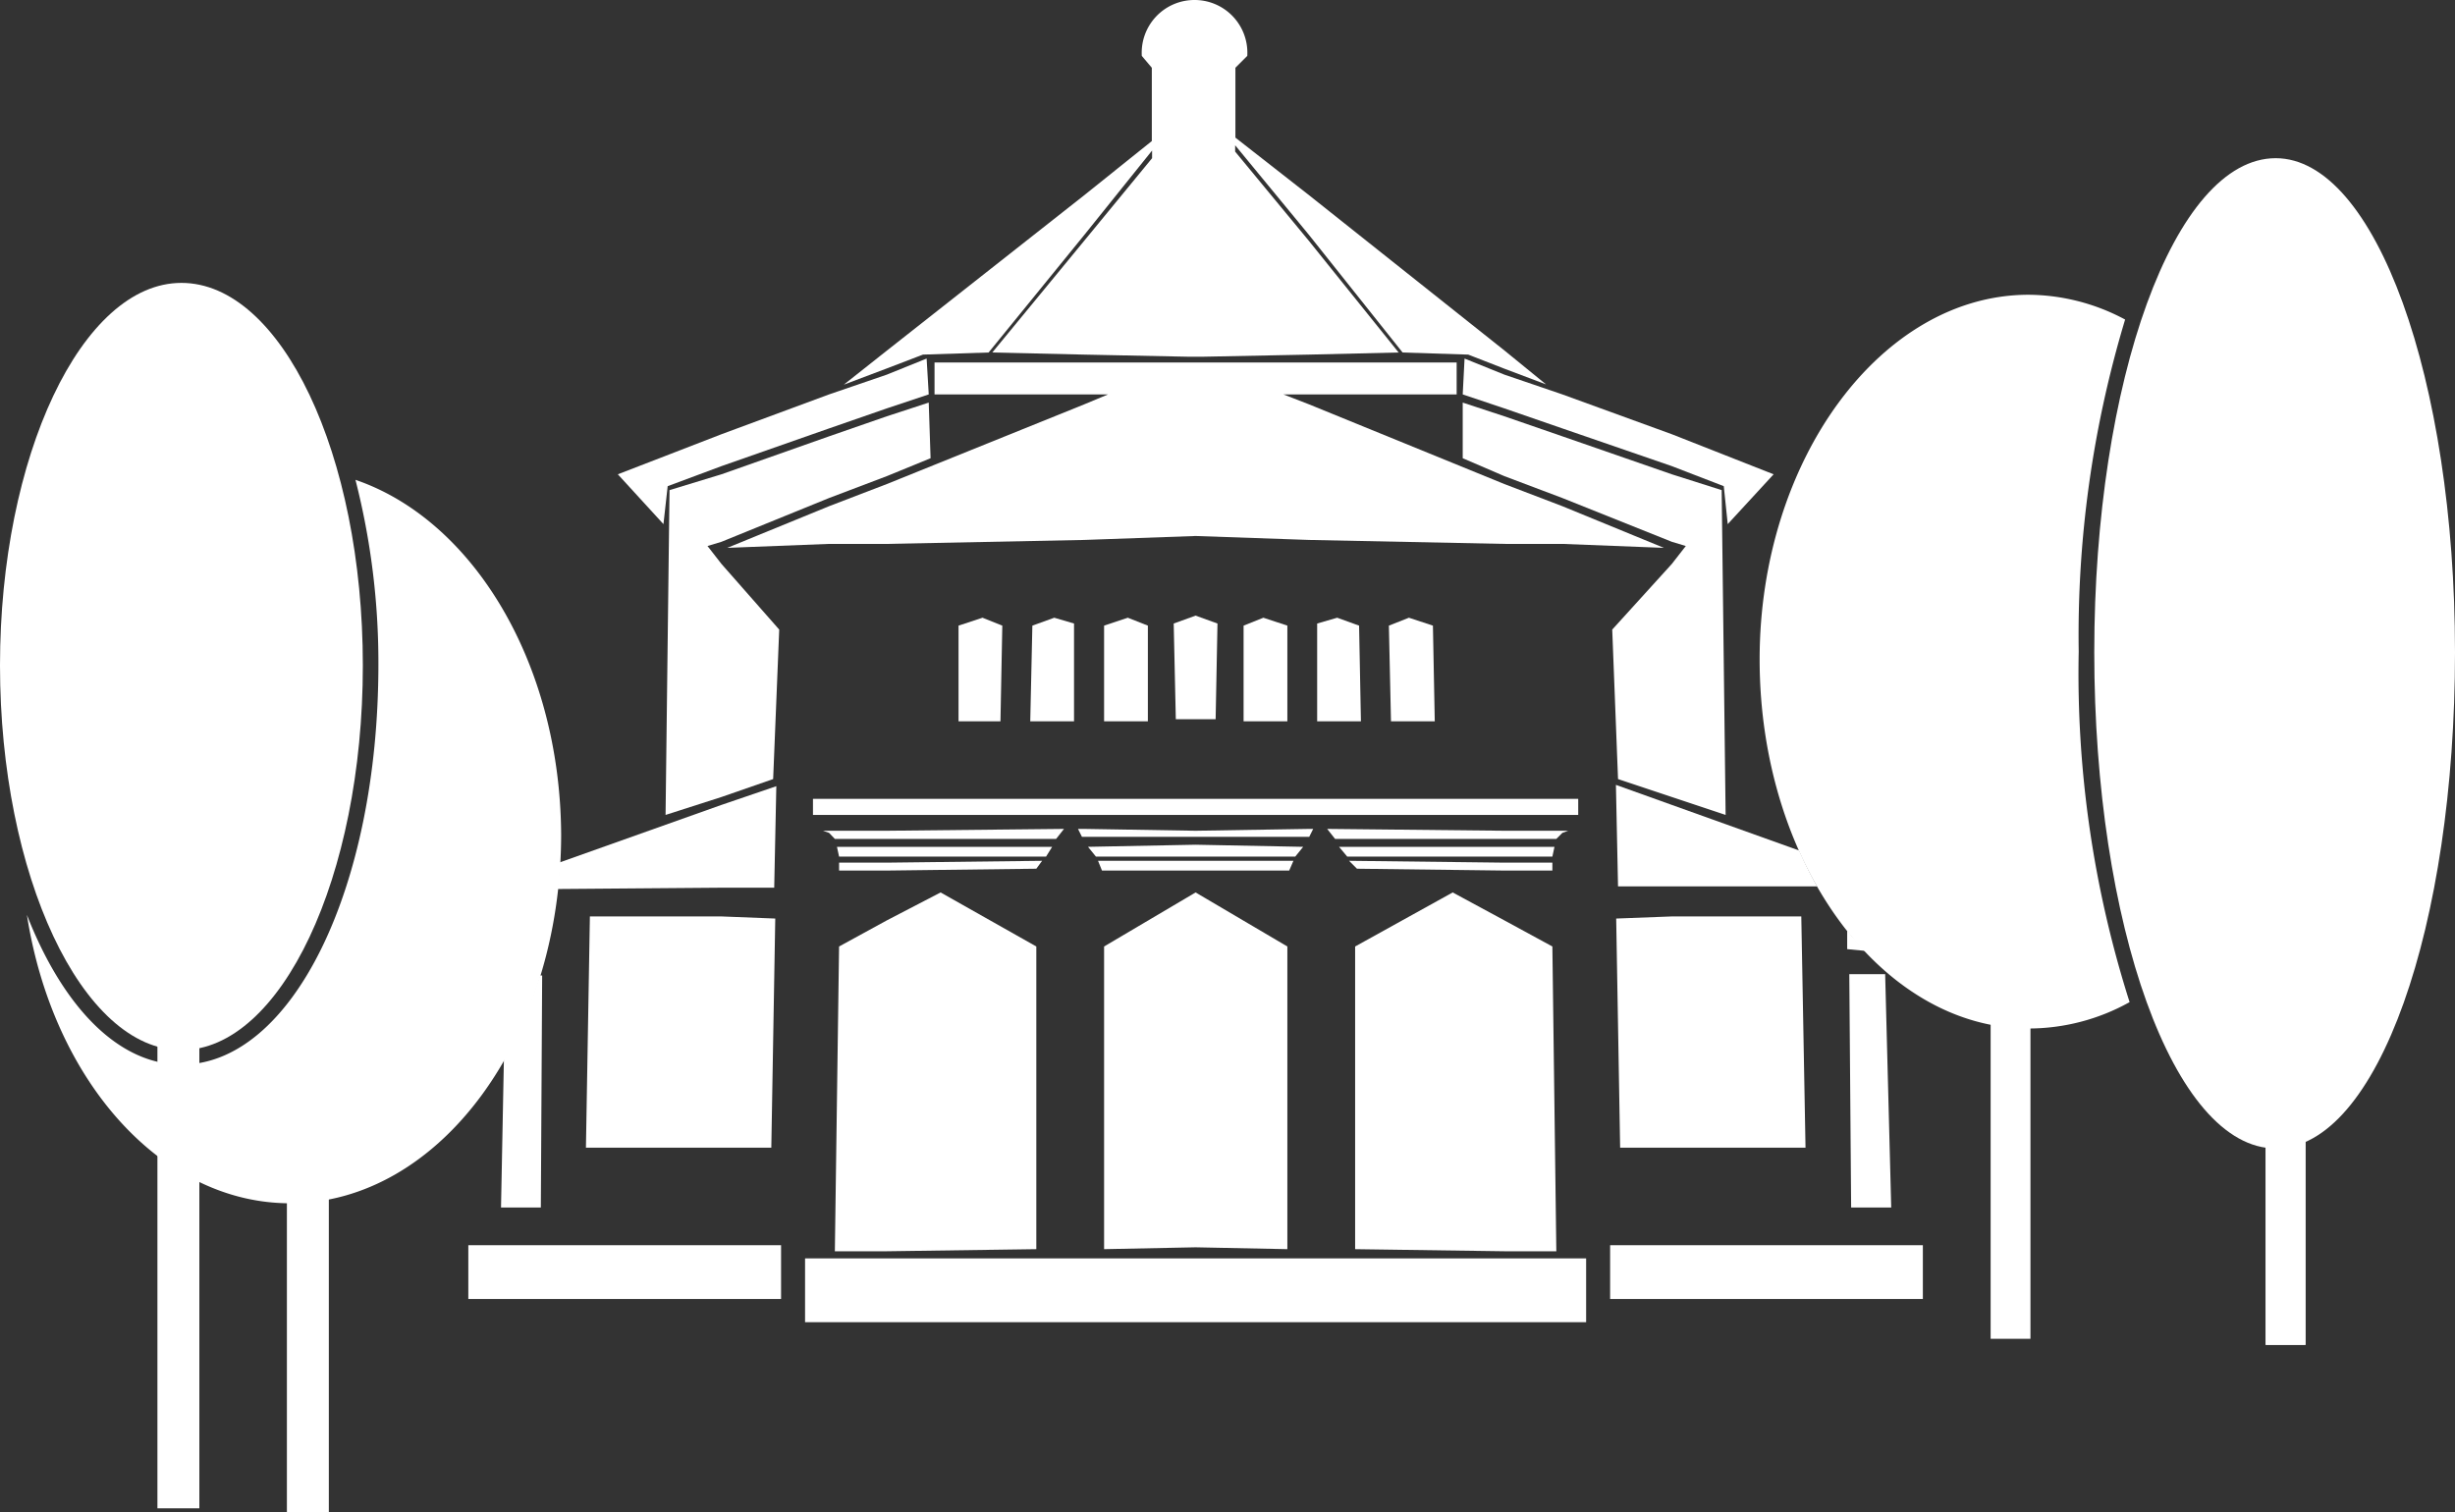 <svg id="Ebene_1" data-name="Ebene 1" xmlns="http://www.w3.org/2000/svg" viewBox="0 0 93.1 57.36"><rect x="0" y="0" width="93.1" height="57.36" fill="#333333" stroke="none"/><defs><style>.cls-1,.cls-2{fill:#fff;}.cls-1{fill-rule:evenodd;}</style></defs><title>Friedhofsverwaltung_neu_edited_20160803_haus_white</title><polygon class="cls-1" points="71.49 36.95 70.13 36.95 70.2 45.8 71.72 45.8 71.49 36.95 71.49 36.95"/><polygon class="cls-1" points="68.31 34.76 63.4 34.76 61.29 34.84 61.44 43.53 63.4 43.53 68.47 43.53 68.31 34.76"/><polygon class="cls-1" points="63.4 47.23 61.06 47.23 61.06 49.27 63.4 49.27 72.92 49.27 72.92 47.23 63.4 47.23"/><polygon class="cls-1" points="63.4 16.47 59.25 14.96 57.05 14.21 55.54 13.6 55.47 14.96 57.05 15.49 59.25 16.25 63.4 17.68 65.37 18.44 65.52 19.88 67.26 17.99 63.4 16.47"/><polygon class="cls-1" points="65.29 18.59 63.4 17.99 59.25 16.55 57.05 15.79 55.47 15.27 55.47 17.38 57.05 18.06 59.25 18.89 63.4 20.55 63.93 20.71 63.4 21.39 61.14 23.88 61.36 29.55 63.4 30.23 65.44 30.91 65.29 18.59"/><polygon class="cls-1" points="58.87 35.9 57.05 34.91 55.09 33.85 51.39 35.9 51.39 47.38 57.05 47.46 59.02 47.46 58.87 35.9"/><polygon class="cls-1" points="54.41 27.36 52.75 27.36 52.67 23.73 53.43 23.43 54.34 23.73 54.41 27.36 54.41 27.36"/><polygon class="cls-1" points="51.61 27.36 49.95 27.36 49.95 23.65 50.71 23.43 51.54 23.73 51.61 27.36"/><polygon class="cls-1" points="41.87 47.38 45.34 47.31 48.82 47.38 48.82 35.9 45.34 33.85 45.34 33.85 45.34 33.85 45.34 33.85 45.34 33.85 41.87 35.9 41.87 47.38 41.87 47.38"/><polygon class="cls-1" points="41.87 27.36 43.53 27.36 43.53 23.73 42.77 23.43 41.87 23.73 41.87 27.36 41.87 27.36"/><polygon class="cls-1" points="44.59 27.28 45.34 27.28 46.1 27.28 46.17 23.65 45.34 23.35 45.34 23.35 45.34 23.35 45.34 23.35 45.34 23.35 44.51 23.65 44.59 27.28 44.59 27.28"/><polygon class="cls-1" points="48.82 27.36 47.16 27.36 47.16 23.73 47.91 23.43 48.82 23.73 48.82 27.36 48.82 27.36"/><polygon class="cls-1" points="36.35 27.36 37.94 27.36 38.01 23.73 37.26 23.43 36.35 23.73 36.35 27.36 36.35 27.36"/><polygon class="cls-1" points="39.07 27.36 40.73 27.36 40.73 23.65 39.98 23.43 39.15 23.73 39.07 27.36"/><polygon class="cls-1" points="35.67 33.85 33.63 34.91 31.82 35.9 31.66 47.46 33.63 47.46 39.3 47.38 39.3 35.9 35.67 33.85"/><polygon class="cls-1" points="57.05 32.12 50.78 32.12 51.09 32.49 57.05 32.49 58.87 32.49 58.95 32.12 57.05 32.12"/><polygon class="cls-1" points="41.26 32.12 41.56 32.49 45.34 32.49 49.12 32.49 49.42 32.12 45.34 32.04 41.26 32.12"/><polygon class="cls-1" points="31.74 32.12 31.82 32.49 33.63 32.49 39.67 32.49 39.9 32.12 33.63 32.12 31.74 32.12"/><polygon class="cls-1" points="57.05 32.72 51.16 32.65 51.46 32.95 57.05 33.02 58.87 33.02 58.87 32.72 57.05 32.72"/><polygon class="cls-1" points="41.64 32.65 41.79 33.02 45.34 33.02 48.89 33.02 49.05 32.65 45.34 32.65 41.64 32.65"/><polygon class="cls-1" points="31.82 32.72 31.82 33.02 33.63 33.02 39.3 32.95 39.52 32.65 33.63 32.72 31.82 32.72"/><polygon class="cls-1" points="59.25 19.2 57.05 18.36 49.65 15.34 48.67 14.96 49.65 14.96 55.24 14.96 55.24 13.75 49.65 13.75 41.11 13.75 35.44 13.75 35.44 14.96 41.11 14.96 42.02 14.96 41.11 15.34 33.63 18.36 31.44 19.2 27.58 20.78 31.44 20.63 33.63 20.63 41.11 20.48 45.34 20.33 49.65 20.48 57.05 20.63 59.25 20.63 63.1 20.78 59.25 19.2"/><polygon class="cls-1" points="59.25 30.3 57.05 30.3 49.65 30.3 45.34 30.3 41.11 30.3 33.63 30.3 31.44 30.3 30.83 30.3 30.83 30.91 31.44 30.91 33.63 30.91 41.11 30.91 45.34 30.91 49.65 30.91 57.05 30.91 59.25 30.91 59.85 30.91 59.85 30.3 59.25 30.3"/><polygon class="cls-1" points="59.25 31.51 57.05 31.51 50.33 31.44 50.63 31.82 57.05 31.82 59.02 31.82 59.25 31.59 59.47 31.51 59.25 31.51"/><polygon class="cls-1" points="45.34 31.51 41.11 31.44 40.88 31.44 41.03 31.74 41.11 31.74 45.34 31.74 49.65 31.74 49.8 31.44 49.65 31.44 45.34 31.51"/><polygon class="cls-1" points="31.44 31.51 31.21 31.51 31.44 31.59 31.66 31.82 33.63 31.82 40.05 31.82 40.35 31.44 33.63 31.51 31.44 31.51"/><polygon class="cls-1" points="59.25 47.73 57.05 47.73 49.65 47.73 45.34 47.73 41.11 47.73 33.63 47.73 31.44 47.73 30.53 47.73 30.53 50.15 31.44 50.15 33.63 50.15 41.11 50.15 45.34 50.15 49.65 50.15 57.05 50.15 59.25 50.15 60.15 50.15 60.15 47.73 59.25 47.73"/><polygon class="cls-1" points="35.14 13.6 33.63 14.21 31.44 14.96 27.36 16.47 23.43 17.99 25.16 19.88 25.32 18.44 27.36 17.68 31.44 16.25 33.63 15.49 35.22 14.96 35.14 13.6"/><polygon class="cls-1" points="35.22 15.27 33.63 15.79 31.44 16.55 27.36 17.99 25.39 18.59 25.24 30.91 27.36 30.23 29.32 29.55 29.55 23.88 27.36 21.39 26.83 20.71 27.36 20.55 31.44 18.89 33.63 18.06 35.29 17.38 35.22 15.27"/><polygon class="cls-1" points="27.36 34.76 22.37 34.76 22.22 43.53 27.36 43.53 29.25 43.53 29.4 34.84 27.36 34.76"/><polygon class="cls-1" points="27.36 47.23 17.76 47.23 17.76 49.27 27.36 49.27 29.62 49.27 29.62 47.23 27.36 47.23"/><path class="cls-1" d="M57.06,13.3,49.65,7.41l-2.8-2.19V2.57l.45-.45a2,2,0,0,0-2-2.12,2,2,0,0,0-2,2.12l.38.45V5.35L41.11,7.41,33.63,13.3,32,14.59l1.59-.6L35,13.45l2.49-.08,3.63-4.46,2.57-3.2V6L41.11,9.14l-3.48,4.23,3.48.08,3.93.08h.6l4-.08,3.4-.08-3.4-4.23-2.8-3.39V5.51l2.8,3.4,3.55,4.46,2.49.08,1.36.53,1.59.6Z"/><rect class="cls-2" x="75.49" y="36.95" width="1.51" height="13.83"/><rect class="cls-2" x="85.92" y="34.99" width="1.51" height="16.02"/><rect class="cls-2" x="10.88" y="43.53" width="1.59" height="13.83"/><path class="cls-1" d="M13.48,18.2a28,28,0,0,1,.87,7c0,8.51-3.28,15.18-7.47,15.18-2.4,0-4.5-2.2-5.86-5.68C2,41,6.13,45.64,11,45.64c5.67,0,10.28-6.27,10.28-14C21.24,25.14,17.93,19.72,13.48,18.2Z"/><path class="cls-1" d="M6.88,10.73C3.1,10.73,0,17.31,0,25.24S3.1,39.83,6.88,39.83s6.88-6.57,6.88-14.59S10.66,10.73,6.88,10.73Z"/><path class="cls-1" d="M78.83,24.71a41.46,41.46,0,0,1,1.76-12.59,7.84,7.84,0,0,0-3.66-.94c-5.59,0-10.2,6.27-10.2,13.83,0,7.71,4.61,14,10.2,14a7.86,7.86,0,0,0,3.83-1A41.08,41.08,0,0,1,78.83,24.71Z"/><path class="cls-1" d="M86.3,6c-3.85,0-6.88,8.46-6.88,18.74s3,18.82,6.88,18.82,6.8-8.46,6.8-18.82S90.08,6,86.3,6Z"/><rect class="cls-2" x="85.92" y="34.99" width="1.51" height="16.02"/><rect class="cls-2" x="5.97" y="36.5" width="1.59" height="20.71"/><path class="cls-1" d="M19.11,40.14,19,45.8h1.51L20.56,37h-.09A15.78,15.78,0,0,1,19.11,40.14Z"/><path class="cls-1" d="M27.36,30.53,21.2,32.72c0,.32,0,.64-.08,1l6.24-.05h2l.08-3.85Z"/><path class="cls-1" d="M70.05,35.29V36l.72.07Q70.4,35.73,70.05,35.29Z"/><path class="cls-1" d="M68.23,32.26,63.4,30.53l-2.12-.76.08,3.85h2l5.55,0A15.05,15.05,0,0,1,68.23,32.26Z"/></svg>
